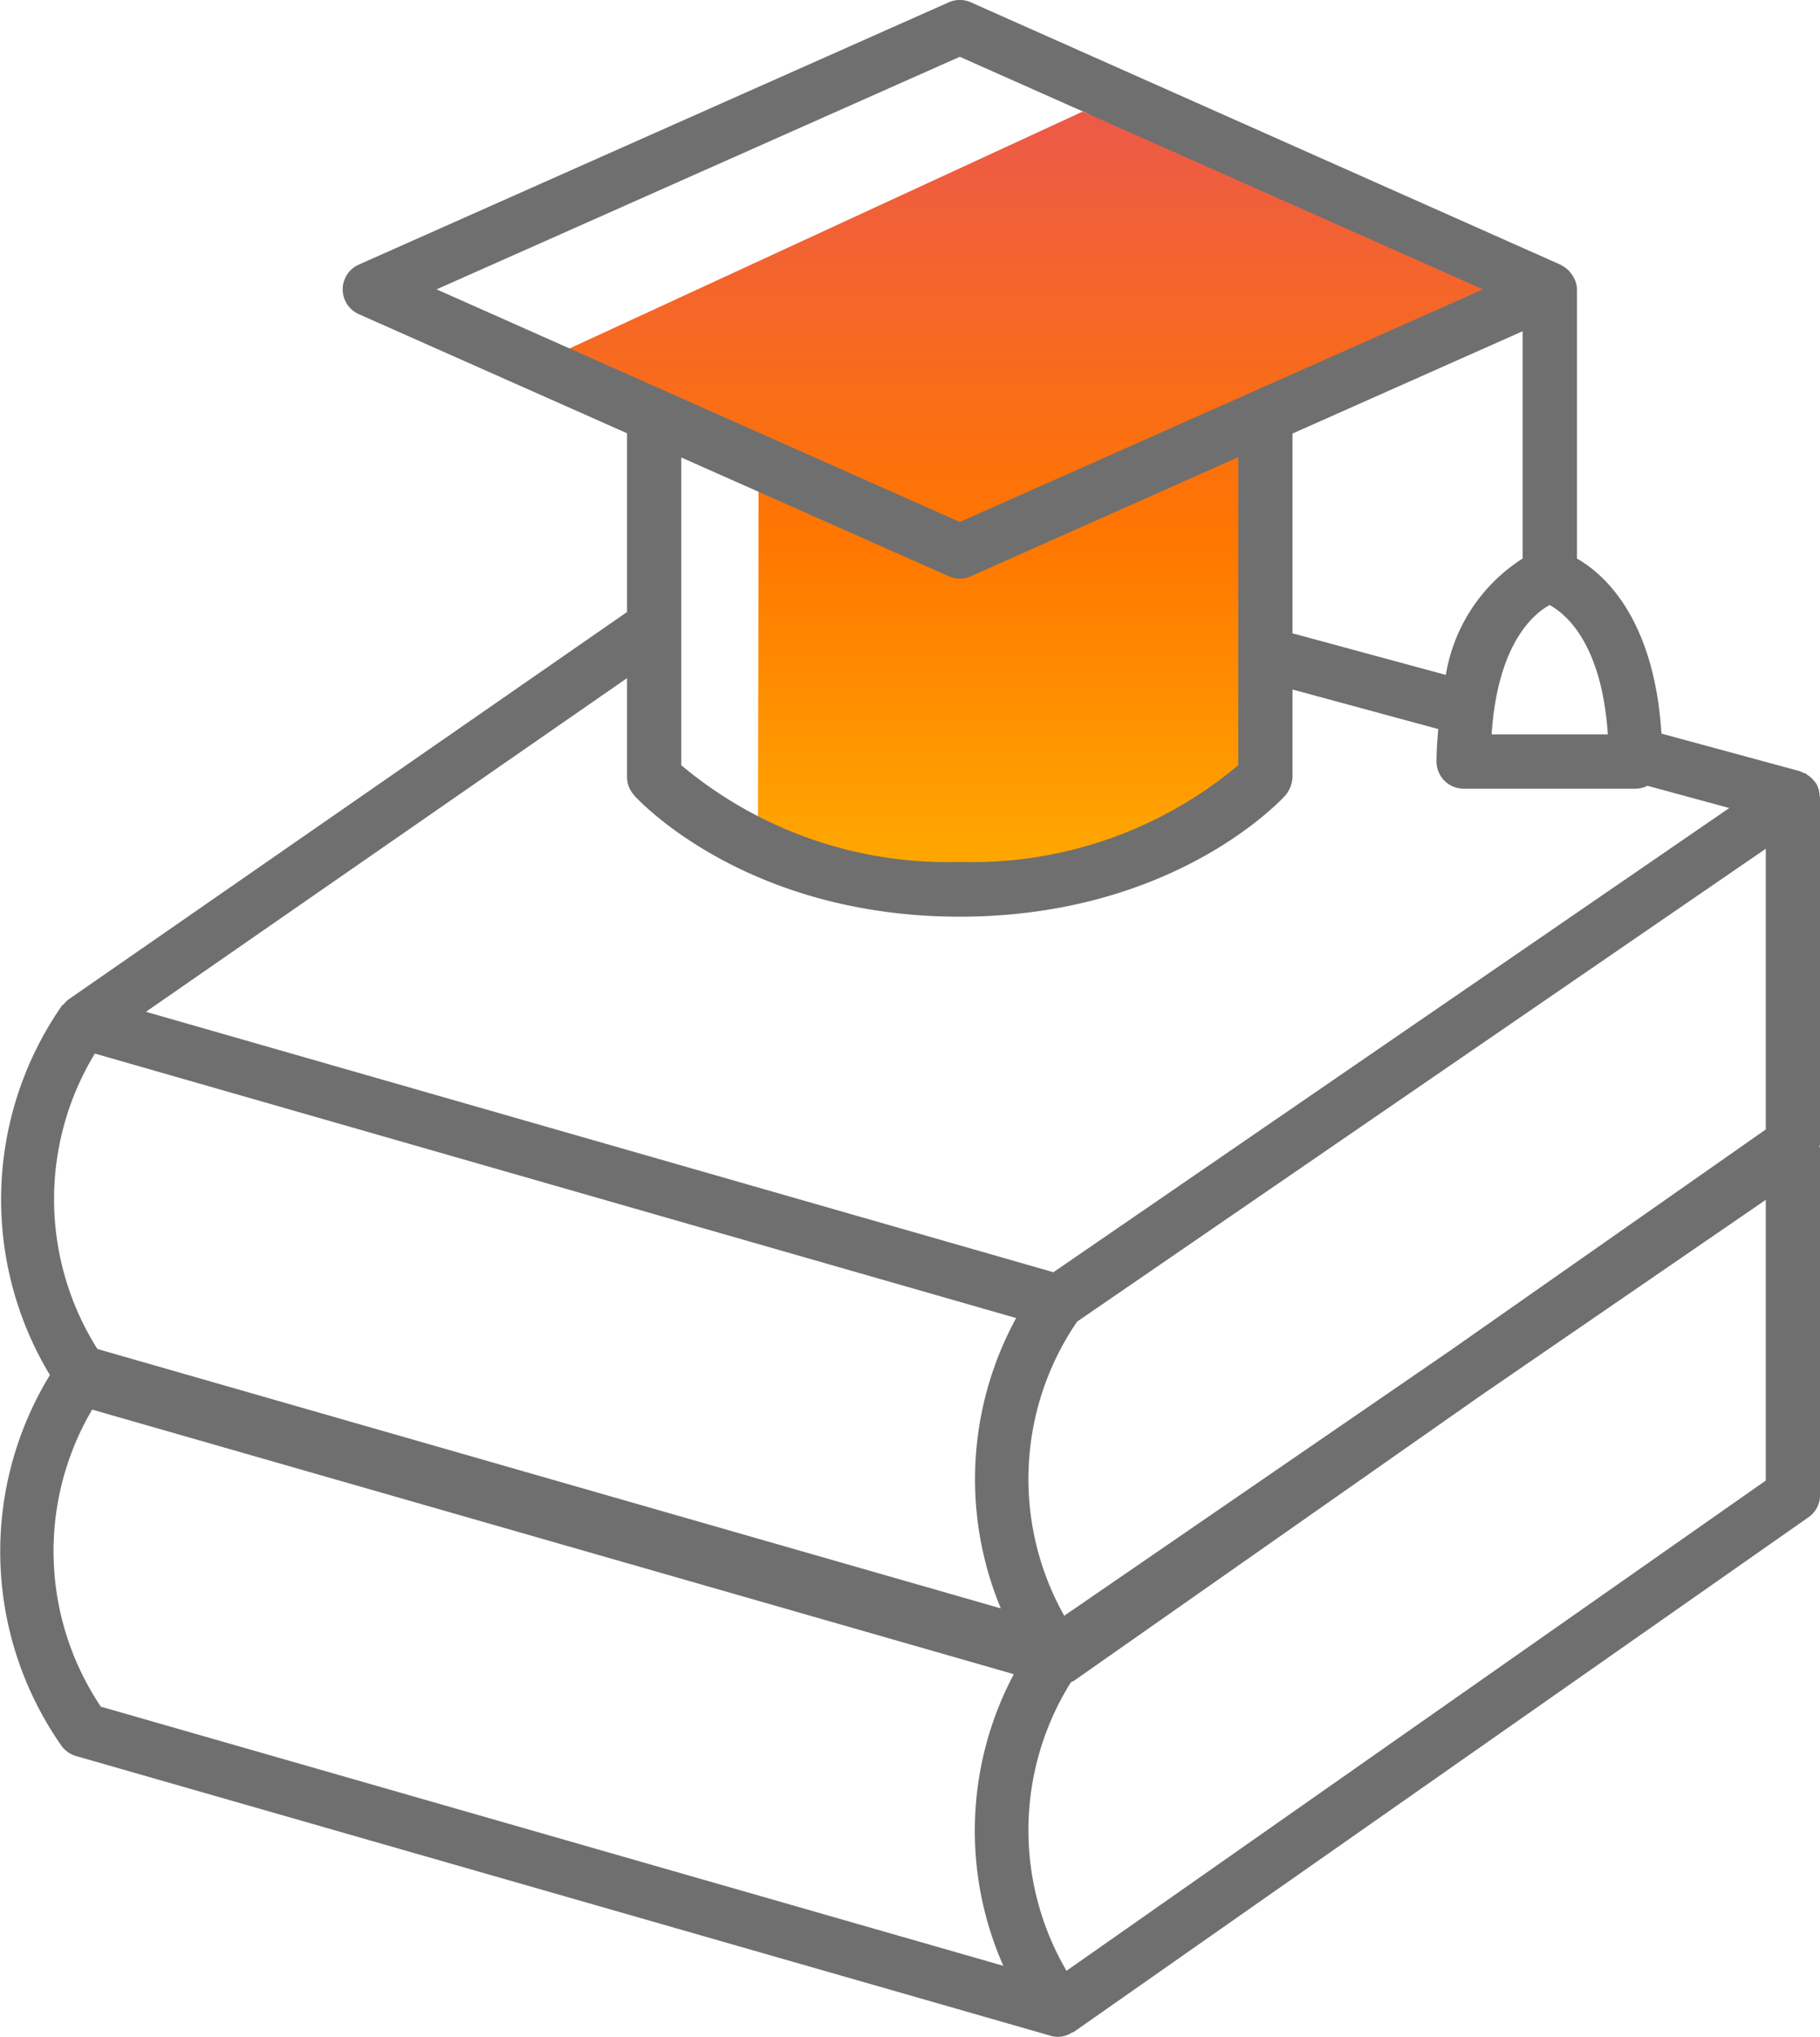 <svg xmlns="http://www.w3.org/2000/svg" xmlns:xlink="http://www.w3.org/1999/xlink" width="47.393" height="53.02" viewBox="0 0 47.393 53.02"><defs><linearGradient id="a" x1="0.5" x2="0.5" y2="1" gradientUnits="objectBoundingBox"><stop offset="0" stop-color="#ec5949"/><stop offset="0.555" stop-color="#ff7600"/><stop offset="1" stop-color="#fa0"/></linearGradient><clipPath id="b"><rect width="47.393" height="53.02" fill="#6f6f6f"/></clipPath></defs><g transform="translate(-393.17 -2262)"><path d="M5.363,19.1c0-1.048.019-7.174.016-10.474L0,6.375,13.815,0,25.392,4.37,18.957,7.087c-.454,8.466.4,8.544-1.311,10.74-1.084,1.387-5.524,2.1-8.755,2.1C6.9,19.927,5.363,19.656,5.363,19.1Z" transform="translate(407.544 2264.906)" fill="url(#a)"/><g transform="translate(393.17 2262)"><g transform="translate(0 0)"><g transform="translate(0 0)" clip-path="url(#b)"><path d="M47.393,20.752c0-.013-.009-.024-.01-.037a.694.694,0,0,0-.089-.321c-.007-.011-.018-.018-.025-.029a.7.7,0,0,0-.215-.2c-.015-.009-.021-.026-.037-.034s-.038,0-.057-.012a.755.755,0,0,0-.087-.044l-3.608-.979c-.188-2.952-1.452-4.13-2.2-4.556v-7a.685.685,0,0,0-.1-.343.592.592,0,0,0-.05-.074.693.693,0,0,0-.251-.214c-.007,0-.009-.011-.017-.014L25.28.06a.71.71,0,0,0-.574,0L9.344,6.887a.706.706,0,0,0,0,1.291l6.984,3.1v4.653L1.771,26.025a.667.667,0,0,0-.11.115c-.012.013-.031.015-.042.028A8.837,8.837,0,0,0,1.3,35.792a8.807,8.807,0,0,0,.286,9.629.706.706,0,0,0,.4.29l25.376,7.281a.71.71,0,0,0,.195.028h0a.7.7,0,0,0,.36-.114c.013-.008.029,0,.042-.013l19.136-13.4a.707.707,0,0,0,.3-.579v-9.02c0-.02-.014-.036-.016-.056a.6.6,0,0,0,.016-.064ZM27.713,42.058a7.256,7.256,0,0,1,.335-7.656L45.981,22.093V29.4l-8.228,5.763ZM41.868,19.117H38.842c.159-2.4,1.12-3.156,1.51-3.367.4.215,1.357.974,1.516,3.367m-4.221-1.55-3.99-1.082v-5.2l5.992-2.663v5.917a4.446,4.446,0,0,0-2,3.032M24.993,1.478,38.617,7.532,24.993,13.587,11.369,7.532ZM24.706,15a.707.707,0,0,0,.574,0l6.965-3.1v8.018a10.776,10.776,0,0,1-7.252,2.518,10.78,10.78,0,0,1-7.253-2.518V11.908ZM16.51,20.7c.116.13,2.915,3.161,8.483,3.161s8.366-3.031,8.482-3.161a.789.789,0,0,0,.182-.505V17.948l3.794,1.029c-.02.273-.044.541-.044.846a.706.706,0,0,0,.706.706H42.6a.688.688,0,0,0,.3-.075l2.131.579-17.6,12.083L3.8,26.337l12.528-8.685v2.571a.7.7,0,0,0,.182.472M2.47,27.424l23.991,6.885a8.752,8.752,0,0,0-.4,7.557L2.536,35.114a7.3,7.3,0,0,1-.066-7.69m.155,17A7.262,7.262,0,0,1,2.4,36.692l24,6.887a8.688,8.688,0,0,0-.273,7.591Zm43.356-5.885L27.772,51.3a7.253,7.253,0,0,1,.108-7.5c.013-.007.021-.021.034-.029s.029,0,.042-.013L38.57,36.319l7.411-5.087Z" transform="translate(0 0)" fill="#6f6f6f"/></g></g></g></g></svg>